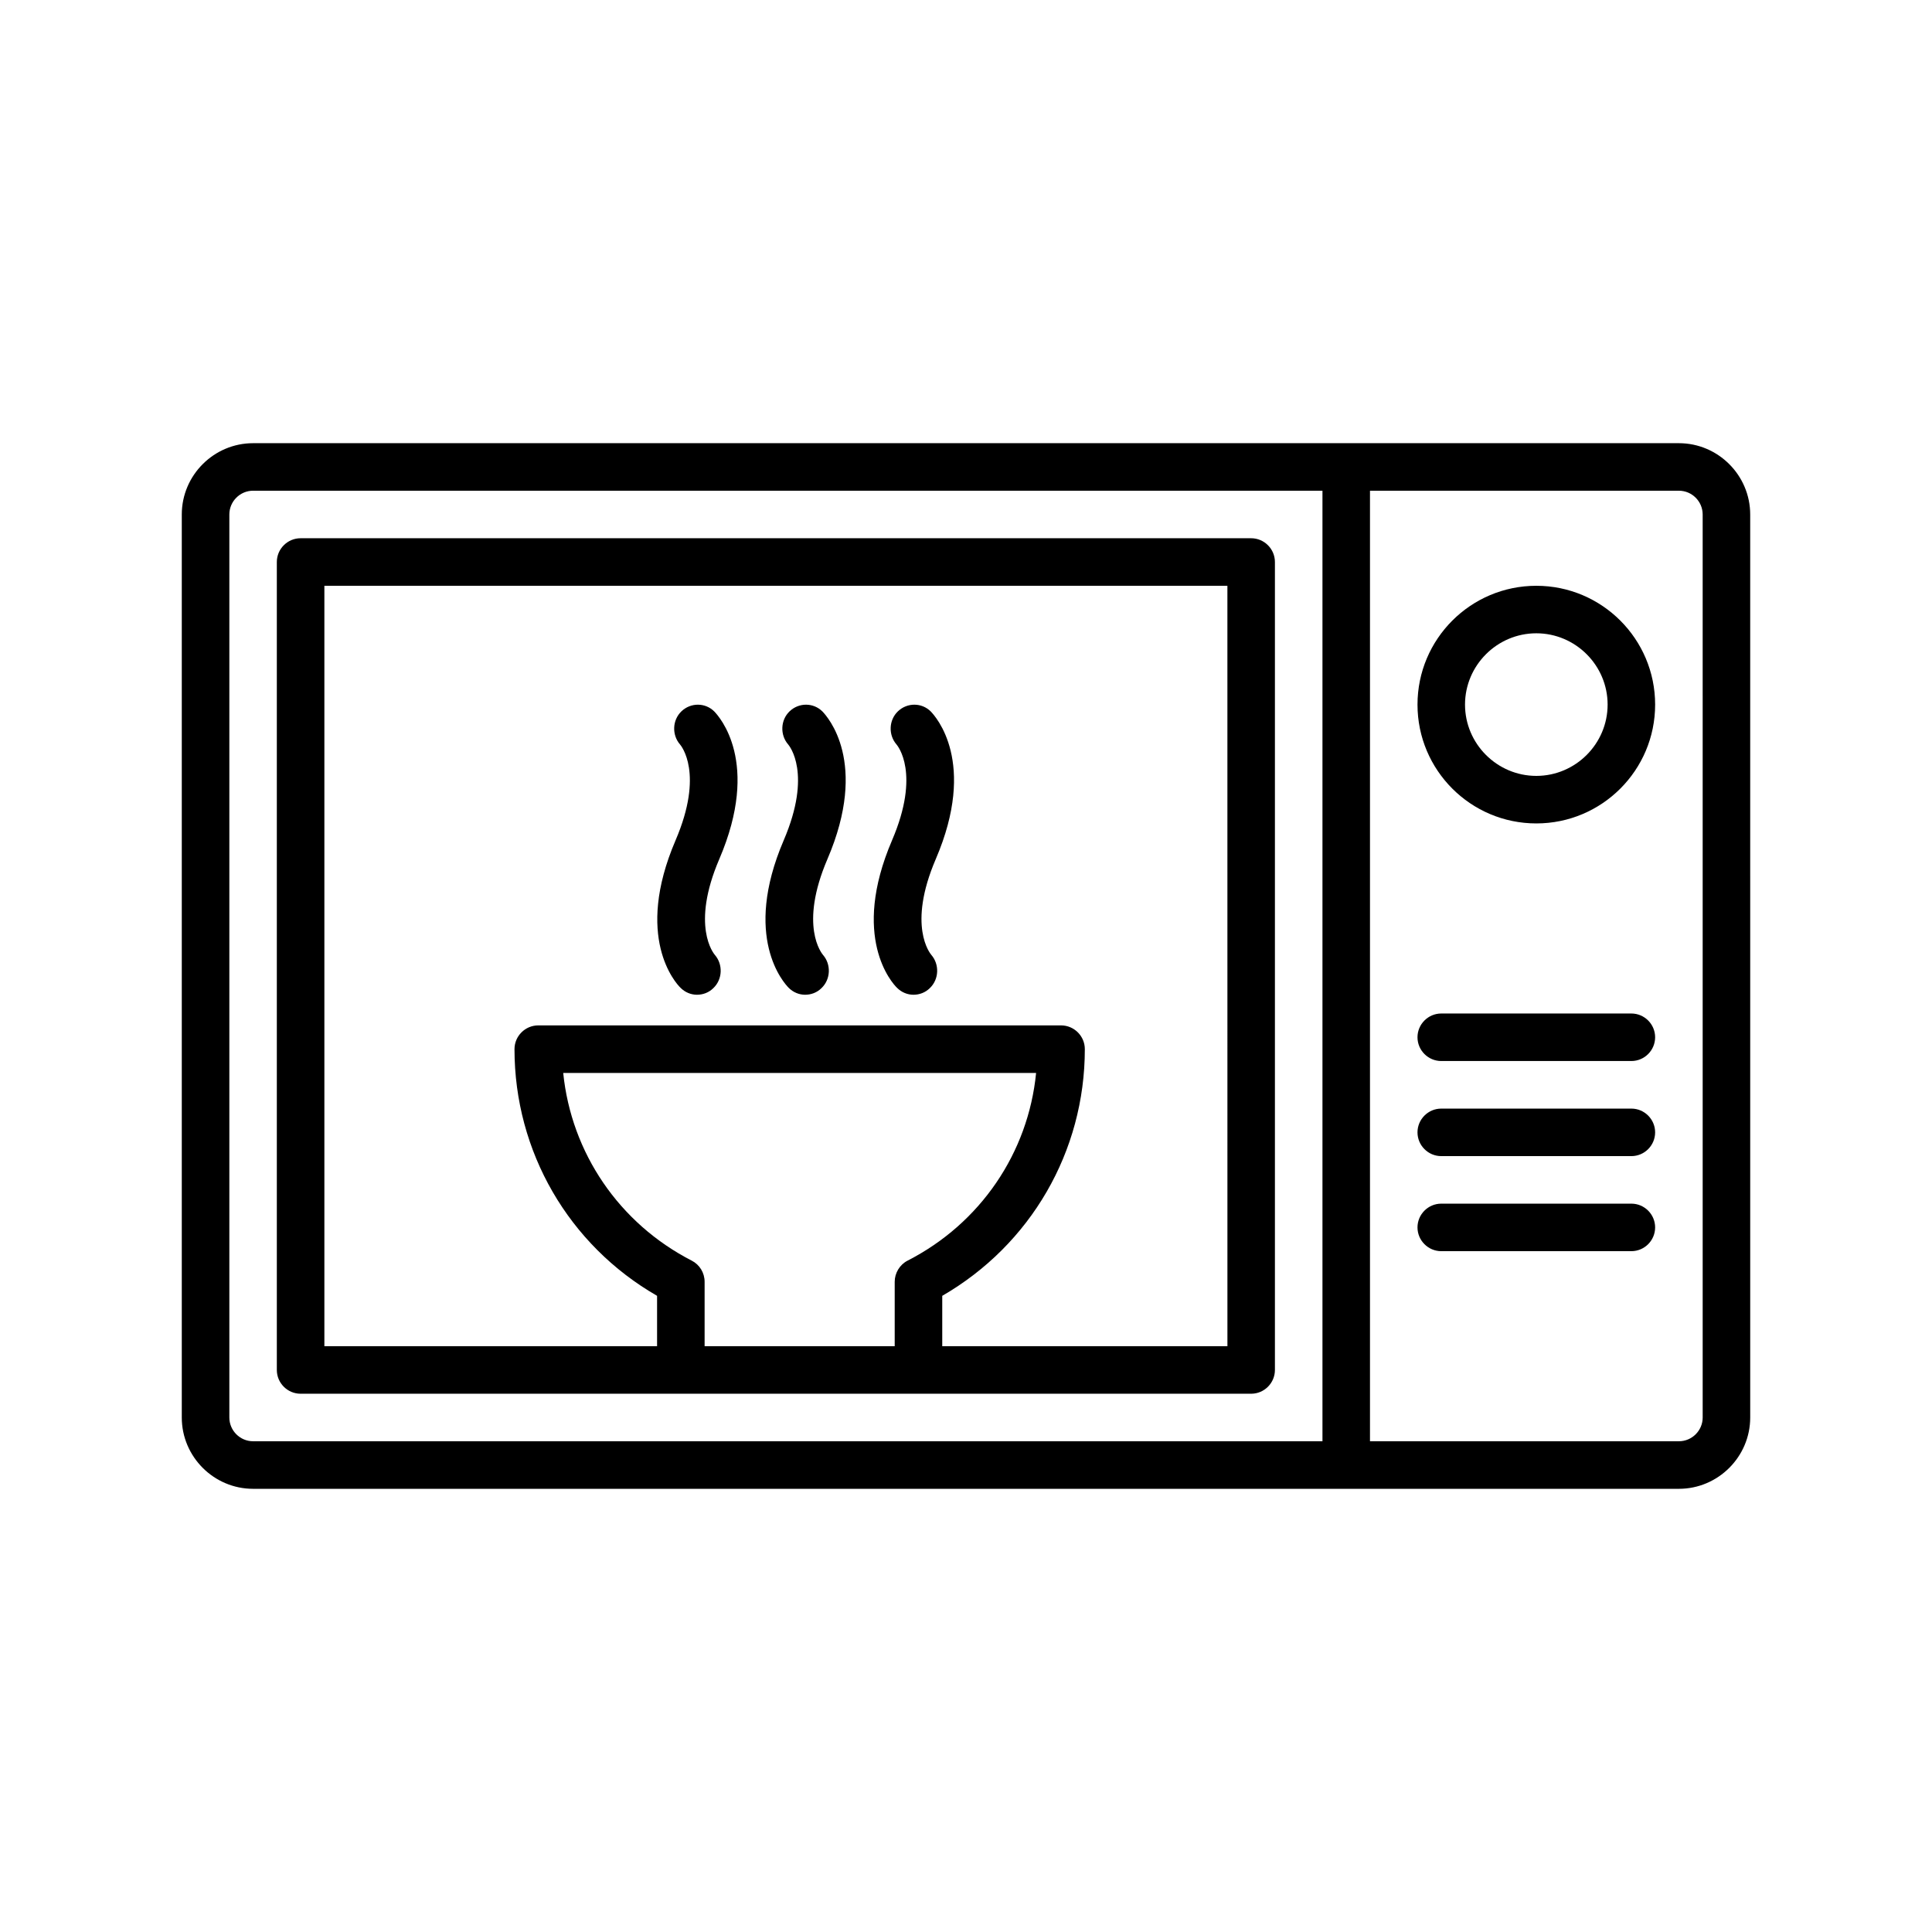 <?xml version="1.0" encoding="UTF-8"?>
<!-- Uploaded to: SVG Repo, www.svgrepo.com, Generator: SVG Repo Mixer Tools -->
<svg fill="#000000" width="800px" height="800px" version="1.1" viewBox="144 144 512 512" xmlns="http://www.w3.org/2000/svg">
 <g>
  <path d="m588.93 261.45h-377.86c-10.391 0-18.895 8.5-18.895 18.895v239.31c0 10.391 8.5 18.895 18.895 18.895h377.86c10.391 0 18.895-8.5 18.895-18.895l-0.004-239.31c0-10.391-8.504-18.895-18.895-18.895zm-384.15 258.2v-239.31c0-3.465 2.832-6.297 6.297-6.297h283.39v251.91l-283.39-0.004c-3.465 0-6.297-2.832-6.297-6.297zm390.45 0c0 3.465-2.832 6.297-6.297 6.297h-81.871v-251.9h81.867c3.465 0 6.297 2.832 6.297 6.297z"/>
  <path d="m475.57 286.64h-251.91c-3.465 0-6.297 2.832-6.297 6.297v214.12c0 3.465 2.832 6.297 6.297 6.297h251.91c3.465 0 6.297-2.832 6.297-6.297v-214.12c0-3.461-2.832-6.297-6.297-6.297zm-144.84 214.12v-17.066c0-2.394-1.324-4.535-3.402-5.606-19.27-9.887-31.93-28.59-34.07-49.75h125.32c-2.078 21.16-14.738 39.863-34.07 49.75-2.078 1.07-3.402 3.273-3.402 5.606v17.066zm138.55 0h-75.574v-13.352c23.426-13.539 37.785-38.227 37.785-65.371 0-3.465-2.832-6.297-6.297-6.297h-138.55c-3.465 0-6.297 2.832-6.297 6.297 0 27.145 14.359 51.891 37.785 65.371v13.352h-88.168v-201.52h239.31z"/>
  <path d="m551.14 299.24c-17.383 0-31.488 14.105-31.488 31.488 0 17.383 14.105 31.488 31.488 31.488s31.488-14.105 31.488-31.488c0-17.383-14.105-31.488-31.488-31.488zm0 50.379c-10.391 0-18.895-8.5-18.895-18.895 0-10.391 8.5-18.895 18.895-18.895 10.391 0 18.895 8.5 18.895 18.895 0 10.395-8.504 18.895-18.895 18.895z"/>
  <path d="m576.33 462.98h-50.383c-3.465 0-6.297 2.832-6.297 6.297 0 3.465 2.832 6.297 6.297 6.297h50.383c3.465 0 6.297-2.832 6.297-6.297 0-3.465-2.832-6.297-6.297-6.297z"/>
  <path d="m576.33 437.79h-50.383c-3.465 0-6.297 2.832-6.297 6.297 0 3.465 2.832 6.297 6.297 6.297h50.383c3.465 0 6.297-2.832 6.297-6.297 0-3.465-2.832-6.297-6.297-6.297z"/>
  <path d="m576.33 412.59h-50.383c-3.465 0-6.297 2.832-6.297 6.297s2.832 6.297 6.297 6.297h50.383c3.465 0 6.297-2.832 6.297-6.297s-2.832-6.297-6.297-6.297z"/>
  <path d="m324.36 405.79c1.195 1.195 2.769 1.828 4.344 1.828s3.148-0.566 4.344-1.762c2.457-2.332 2.582-6.297 0.379-8.816-0.25-0.316-6.422-7.621 1.195-25.379 11.02-25.695-0.062-37.785-1.324-39.109-2.394-2.394-6.234-2.394-8.691-0.062-2.457 2.332-2.582 6.297-0.379 8.816 0.25 0.316 6.422 7.621-1.195 25.379-11.016 25.691 0.008 37.844 1.328 39.105z"/>
  <path d="m353.02 405.79c1.195 1.195 2.769 1.828 4.344 1.828s3.148-0.566 4.344-1.762c2.457-2.332 2.582-6.297 0.379-8.816-0.25-0.316-6.422-7.621 1.195-25.379 11.02-25.695-0.062-37.785-1.324-39.109-2.394-2.394-6.234-2.394-8.691-0.062-2.457 2.332-2.582 6.297-0.379 8.816 0.25 0.316 6.422 7.621-1.195 25.379-11.016 25.691 0.066 37.844 1.328 39.105z"/>
  <path d="m381.73 405.79c1.195 1.195 2.769 1.828 4.344 1.828s3.148-0.566 4.344-1.762c2.457-2.332 2.582-6.297 0.379-8.816-0.25-0.316-6.422-7.621 1.195-25.379 11.02-25.695-0.062-37.785-1.324-39.109-2.394-2.394-6.234-2.394-8.691-0.062-2.457 2.332-2.582 6.297-0.379 8.816 0.25 0.316 6.422 7.621-1.195 25.379-11.016 25.691 0.008 37.844 1.328 39.105z"/>
 </g>
</svg>